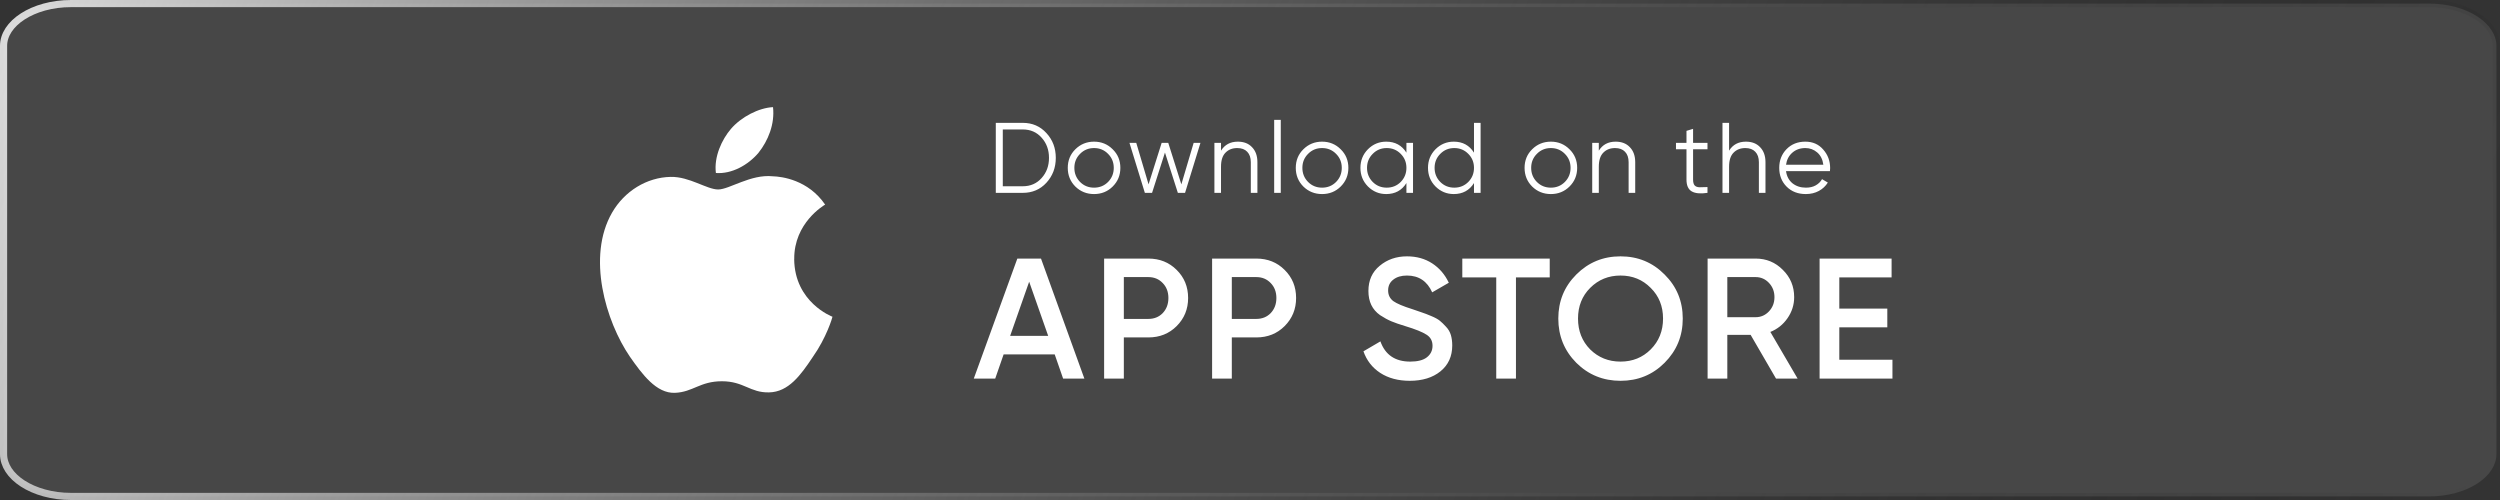 <?xml version="1.0" encoding="UTF-8"?> <svg xmlns="http://www.w3.org/2000/svg" width="350" height="70" viewBox="0 0 350 70" fill="none"><rect x="0" y="0" width="350" height="70" fill="#333333" stroke="none"/><path d="M9.945 0.5H340.055C342.719 0.5 345.108 1.199 346.816 2.302C348.528 3.408 349.5 4.877 349.5 6.424V63.576C349.5 65.123 348.528 66.592 346.816 67.698C345.108 68.801 342.719 69.5 340.055 69.5H9.945C7.281 69.5 4.892 68.801 3.184 67.698C1.472 66.592 0.5 65.123 0.5 63.576V6.424C0.5 4.877 1.472 3.408 3.184 2.302C4.892 1.199 7.281 0.5 9.945 0.5Z" fill="white" fill-opacity="0.1" stroke="url(#paint0_linear_991_8127)"></path><path d="M111.193 36.271C111.144 31.217 115.331 28.756 115.52 28.645C113.15 25.184 109.473 24.716 108.187 24.681C105.105 24.36 102.113 26.526 100.54 26.526C98.967 26.526 96.514 24.709 93.906 24.765C90.551 24.821 87.413 26.764 85.686 29.777C82.135 35.928 84.784 44.966 88.189 49.943C89.894 52.376 91.879 55.095 94.487 54.997C97.031 54.892 97.982 53.376 101.064 53.376C104.147 53.376 105.007 54.997 107.663 54.934C110.396 54.892 112.116 52.488 113.758 50.027C115.73 47.238 116.519 44.491 116.547 44.344C116.484 44.323 111.235 42.324 111.186 36.264" fill="white"></path><path d="M106.174 21.41C107.544 19.697 108.488 17.363 108.222 15C106.237 15.091 103.763 16.37 102.33 18.048C101.064 19.523 99.932 21.948 100.226 24.22C102.455 24.388 104.741 23.095 106.174 21.41Z" fill="white"></path><path d="M143.191 17.2C144.526 17.2 145.627 17.676 146.495 18.628C147.372 19.571 147.811 20.728 147.811 22.1C147.811 23.472 147.372 24.634 146.495 25.586C145.627 26.529 144.526 27 143.191 27H139.411V17.2H143.191ZM143.191 26.076C144.264 26.076 145.142 25.693 145.823 24.928C146.514 24.163 146.859 23.22 146.859 22.1C146.859 20.98 146.514 20.037 145.823 19.272C145.142 18.507 144.264 18.124 143.191 18.124H140.391V26.076H143.191ZM155.773 26.118C155.064 26.818 154.196 27.168 153.169 27.168C152.142 27.168 151.27 26.818 150.551 26.118C149.842 25.409 149.487 24.536 149.487 23.5C149.487 22.464 149.842 21.596 150.551 20.896C151.27 20.187 152.142 19.832 153.169 19.832C154.196 19.832 155.064 20.187 155.773 20.896C156.492 21.596 156.851 22.464 156.851 23.5C156.851 24.536 156.492 25.409 155.773 26.118ZM151.209 25.474C151.741 26.006 152.394 26.272 153.169 26.272C153.944 26.272 154.597 26.006 155.129 25.474C155.661 24.933 155.927 24.275 155.927 23.5C155.927 22.725 155.661 22.072 155.129 21.54C154.597 20.999 153.944 20.728 153.169 20.728C152.394 20.728 151.741 20.999 151.209 21.54C150.677 22.072 150.411 22.725 150.411 23.5C150.411 24.275 150.677 24.933 151.209 25.474ZM167.112 20H168.064L165.908 27H164.9L163.094 21.358L161.288 27H160.28L158.124 20H159.076L160.798 25.81L162.632 20H163.556L165.39 25.81L167.112 20ZM173.293 19.832C174.143 19.832 174.81 20.093 175.295 20.616C175.79 21.129 176.037 21.825 176.037 22.702V27H175.113V22.702C175.113 22.077 174.945 21.591 174.609 21.246C174.283 20.901 173.816 20.728 173.209 20.728C172.537 20.728 171.991 20.943 171.571 21.372C171.151 21.792 170.941 22.445 170.941 23.332V27H170.017V20H170.941V21.092C171.464 20.252 172.248 19.832 173.293 19.832ZM178.384 27V16.78H179.308V27H178.384ZM187.695 26.118C186.985 26.818 186.117 27.168 185.091 27.168C184.064 27.168 183.191 26.818 182.473 26.118C181.763 25.409 181.409 24.536 181.409 23.5C181.409 22.464 181.763 21.596 182.473 20.896C183.191 20.187 184.064 19.832 185.091 19.832C186.117 19.832 186.985 20.187 187.695 20.896C188.413 21.596 188.773 22.464 188.773 23.5C188.773 24.536 188.413 25.409 187.695 26.118ZM183.131 25.474C183.663 26.006 184.316 26.272 185.091 26.272C185.865 26.272 186.519 26.006 187.051 25.474C187.583 24.933 187.849 24.275 187.849 23.5C187.849 22.725 187.583 22.072 187.051 21.54C186.519 20.999 185.865 20.728 185.091 20.728C184.316 20.728 183.663 20.999 183.131 21.54C182.599 22.072 182.333 22.725 182.333 23.5C182.333 24.275 182.599 24.933 183.131 25.474ZM196.899 20H197.823V27H196.899V25.628C196.255 26.655 195.312 27.168 194.071 27.168C193.072 27.168 192.218 26.813 191.509 26.104C190.809 25.395 190.459 24.527 190.459 23.5C190.459 22.473 190.809 21.605 191.509 20.896C192.218 20.187 193.072 19.832 194.071 19.832C195.312 19.832 196.255 20.345 196.899 21.372V20ZM192.181 25.474C192.713 26.006 193.366 26.272 194.141 26.272C194.916 26.272 195.569 26.006 196.101 25.474C196.633 24.933 196.899 24.275 196.899 23.5C196.899 22.725 196.633 22.072 196.101 21.54C195.569 20.999 194.916 20.728 194.141 20.728C193.366 20.728 192.713 20.999 192.181 21.54C191.649 22.072 191.383 22.725 191.383 23.5C191.383 24.275 191.649 24.933 192.181 25.474ZM206.359 17.2H207.283V27H206.359V25.628C205.715 26.655 204.773 27.168 203.531 27.168C202.533 27.168 201.679 26.813 200.969 26.104C200.269 25.395 199.919 24.527 199.919 23.5C199.919 22.473 200.269 21.605 200.969 20.896C201.679 20.187 202.533 19.832 203.531 19.832C204.773 19.832 205.715 20.345 206.359 21.372V17.2ZM201.641 25.474C202.173 26.006 202.827 26.272 203.601 26.272C204.376 26.272 205.029 26.006 205.561 25.474C206.093 24.933 206.359 24.275 206.359 23.5C206.359 22.725 206.093 22.072 205.561 21.54C205.029 20.999 204.376 20.728 203.601 20.728C202.827 20.728 202.173 20.999 201.641 21.54C201.109 22.072 200.843 22.725 200.843 23.5C200.843 24.275 201.109 24.933 201.641 25.474ZM219.726 26.118C219.016 26.818 218.148 27.168 217.122 27.168C216.095 27.168 215.222 26.818 214.504 26.118C213.794 25.409 213.44 24.536 213.44 23.5C213.44 22.464 213.794 21.596 214.504 20.896C215.222 20.187 216.095 19.832 217.122 19.832C218.148 19.832 219.016 20.187 219.726 20.896C220.444 21.596 220.804 22.464 220.804 23.5C220.804 24.536 220.444 25.409 219.726 26.118ZM215.162 25.474C215.694 26.006 216.347 26.272 217.122 26.272C217.896 26.272 218.55 26.006 219.082 25.474C219.614 24.933 219.88 24.275 219.88 23.5C219.88 22.725 219.614 22.072 219.082 21.54C218.55 20.999 217.896 20.728 217.122 20.728C216.347 20.728 215.694 20.999 215.162 21.54C214.63 22.072 214.364 22.725 214.364 23.5C214.364 24.275 214.63 24.933 215.162 25.474ZM226.186 19.832C227.035 19.832 227.703 20.093 228.188 20.616C228.683 21.129 228.93 21.825 228.93 22.702V27H228.006V22.702C228.006 22.077 227.838 21.591 227.502 21.246C227.175 20.901 226.709 20.728 226.102 20.728C225.43 20.728 224.884 20.943 224.464 21.372C224.044 21.792 223.834 22.445 223.834 23.332V27H222.91V20H223.834V21.092C224.357 20.252 225.141 19.832 226.186 19.832ZM239.047 20.896H237.031V25.138C237.031 25.521 237.105 25.796 237.255 25.964C237.404 26.123 237.628 26.207 237.927 26.216C238.225 26.216 238.599 26.207 239.047 26.188V27C238.067 27.149 237.329 27.079 236.835 26.79C236.349 26.501 236.107 25.95 236.107 25.138V20.896H234.637V20H236.107V18.32L237.031 18.04V20H239.047V20.896ZM244.423 19.832C245.272 19.832 245.939 20.093 246.425 20.616C246.919 21.129 247.167 21.825 247.167 22.702V27H246.243V22.702C246.243 22.077 246.075 21.591 245.739 21.246C245.412 20.901 244.945 20.728 244.339 20.728C243.667 20.728 243.121 20.943 242.701 21.372C242.281 21.792 242.071 22.445 242.071 23.332V27H241.147V17.2H242.071V21.092C242.593 20.252 243.377 19.832 244.423 19.832ZM252.747 19.832C253.783 19.832 254.619 20.201 255.253 20.938C255.897 21.666 256.219 22.529 256.219 23.528C256.219 23.631 256.21 23.775 256.191 23.962H250.045C250.139 24.671 250.437 25.236 250.941 25.656C251.455 26.067 252.085 26.272 252.831 26.272C253.363 26.272 253.821 26.165 254.203 25.95C254.595 25.726 254.889 25.437 255.085 25.082L255.897 25.558C255.589 26.053 255.169 26.445 254.637 26.734C254.105 27.023 253.499 27.168 252.817 27.168C251.716 27.168 250.82 26.823 250.129 26.132C249.439 25.441 249.093 24.564 249.093 23.5C249.093 22.455 249.434 21.582 250.115 20.882C250.797 20.182 251.674 19.832 252.747 19.832ZM252.747 20.728C252.019 20.728 251.408 20.947 250.913 21.386C250.428 21.815 250.139 22.375 250.045 23.066H255.267C255.174 22.329 254.889 21.755 254.413 21.344C253.937 20.933 253.382 20.728 252.747 20.728Z" fill="white"></path><path d="M148.835 53L147.659 49.616H140.507L139.331 53H136.331L142.427 36.2H145.739L151.811 53H148.835ZM141.419 47.024H146.747L144.083 39.44L141.419 47.024ZM160.769 36.2C162.353 36.2 163.673 36.728 164.729 37.784C165.801 38.84 166.337 40.152 166.337 41.72C166.337 43.272 165.801 44.584 164.729 45.656C163.673 46.712 162.353 47.24 160.769 47.24H157.337V53H154.577V36.2H160.769ZM160.769 44.648C161.585 44.648 162.257 44.376 162.785 43.832C163.313 43.272 163.577 42.568 163.577 41.72C163.577 40.872 163.313 40.176 162.785 39.632C162.257 39.072 161.585 38.792 160.769 38.792H157.337V44.648H160.769ZM175.886 36.2C177.47 36.2 178.79 36.728 179.846 37.784C180.918 38.84 181.454 40.152 181.454 41.72C181.454 43.272 180.918 44.584 179.846 45.656C178.79 46.712 177.47 47.24 175.886 47.24H172.454V53H169.694V36.2H175.886ZM175.886 44.648C176.702 44.648 177.374 44.376 177.902 43.832C178.43 43.272 178.694 42.568 178.694 41.72C178.694 40.872 178.43 40.176 177.902 39.632C177.374 39.072 176.702 38.792 175.886 38.792H172.454V44.648H175.886ZM197.362 53.312C195.746 53.312 194.37 52.944 193.234 52.208C192.114 51.472 191.33 50.464 190.882 49.184L193.258 47.792C193.93 49.68 195.322 50.624 197.434 50.624C198.474 50.624 199.25 50.424 199.762 50.024C200.29 49.608 200.554 49.072 200.554 48.416C200.554 47.728 200.274 47.208 199.714 46.856C199.154 46.488 198.162 46.088 196.738 45.656C195.938 45.416 195.29 45.192 194.794 44.984C194.298 44.776 193.77 44.488 193.21 44.12C192.666 43.736 192.258 43.264 191.986 42.704C191.714 42.144 191.578 41.488 191.578 40.736C191.578 39.248 192.106 38.072 193.162 37.208C194.218 36.328 195.49 35.888 196.978 35.888C198.322 35.888 199.498 36.216 200.506 36.872C201.514 37.528 202.29 38.432 202.834 39.584L200.506 40.928C199.802 39.36 198.626 38.576 196.978 38.576C196.178 38.576 195.538 38.768 195.058 39.152C194.578 39.52 194.338 40.024 194.338 40.664C194.338 41.288 194.578 41.784 195.058 42.152C195.554 42.504 196.442 42.88 197.722 43.28C198.362 43.488 198.826 43.648 199.114 43.76C199.418 43.856 199.834 44.016 200.362 44.24C200.906 44.464 201.314 44.688 201.586 44.912C201.858 45.136 202.146 45.416 202.45 45.752C202.77 46.088 202.994 46.472 203.122 46.904C203.25 47.336 203.314 47.824 203.314 48.368C203.314 49.888 202.762 51.096 201.658 51.992C200.57 52.872 199.138 53.312 197.362 53.312ZM216.962 36.2V38.84H212.234V53H209.474V38.84H204.722V36.2H216.962ZM233.042 50.792C231.362 52.472 229.306 53.312 226.874 53.312C224.442 53.312 222.378 52.472 220.682 50.792C219.002 49.096 218.162 47.032 218.162 44.6C218.162 42.168 219.002 40.112 220.682 38.432C222.378 36.736 224.442 35.888 226.874 35.888C229.306 35.888 231.362 36.736 233.042 38.432C234.738 40.112 235.586 42.168 235.586 44.6C235.586 47.032 234.738 49.096 233.042 50.792ZM222.626 48.92C223.778 50.056 225.194 50.624 226.874 50.624C228.554 50.624 229.962 50.056 231.098 48.92C232.25 47.768 232.826 46.328 232.826 44.6C232.826 42.872 232.25 41.44 231.098 40.304C229.962 39.152 228.554 38.576 226.874 38.576C225.194 38.576 223.778 39.152 222.626 40.304C221.49 41.44 220.922 42.872 220.922 44.6C220.922 46.328 221.49 47.768 222.626 48.92ZM248.64 53L245.088 46.88H241.824V53H239.064V36.2H245.784C247.288 36.2 248.56 36.728 249.6 37.784C250.656 38.824 251.184 40.096 251.184 41.6C251.184 42.672 250.872 43.656 250.248 44.552C249.64 45.432 248.84 46.072 247.848 46.472L251.664 53H248.64ZM241.824 38.792V44.408H245.784C246.52 44.408 247.144 44.136 247.656 43.592C248.168 43.048 248.424 42.384 248.424 41.6C248.424 40.816 248.168 40.152 247.656 39.608C247.144 39.064 246.52 38.792 245.784 38.792H241.824ZM257.503 50.36H264.943V53H254.743V36.2H264.823V38.84H257.503V43.208H264.223V45.824H257.503V50.36Z" fill="white"></path><defs><linearGradient id="paint0_linear_991_8127" x1="-13.5" y1="-42.5" x2="332.5" y2="104" gradientUnits="userSpaceOnUse"><stop stop-color="white"></stop><stop offset="1" stop-opacity="0"></stop></linearGradient></defs></svg> 